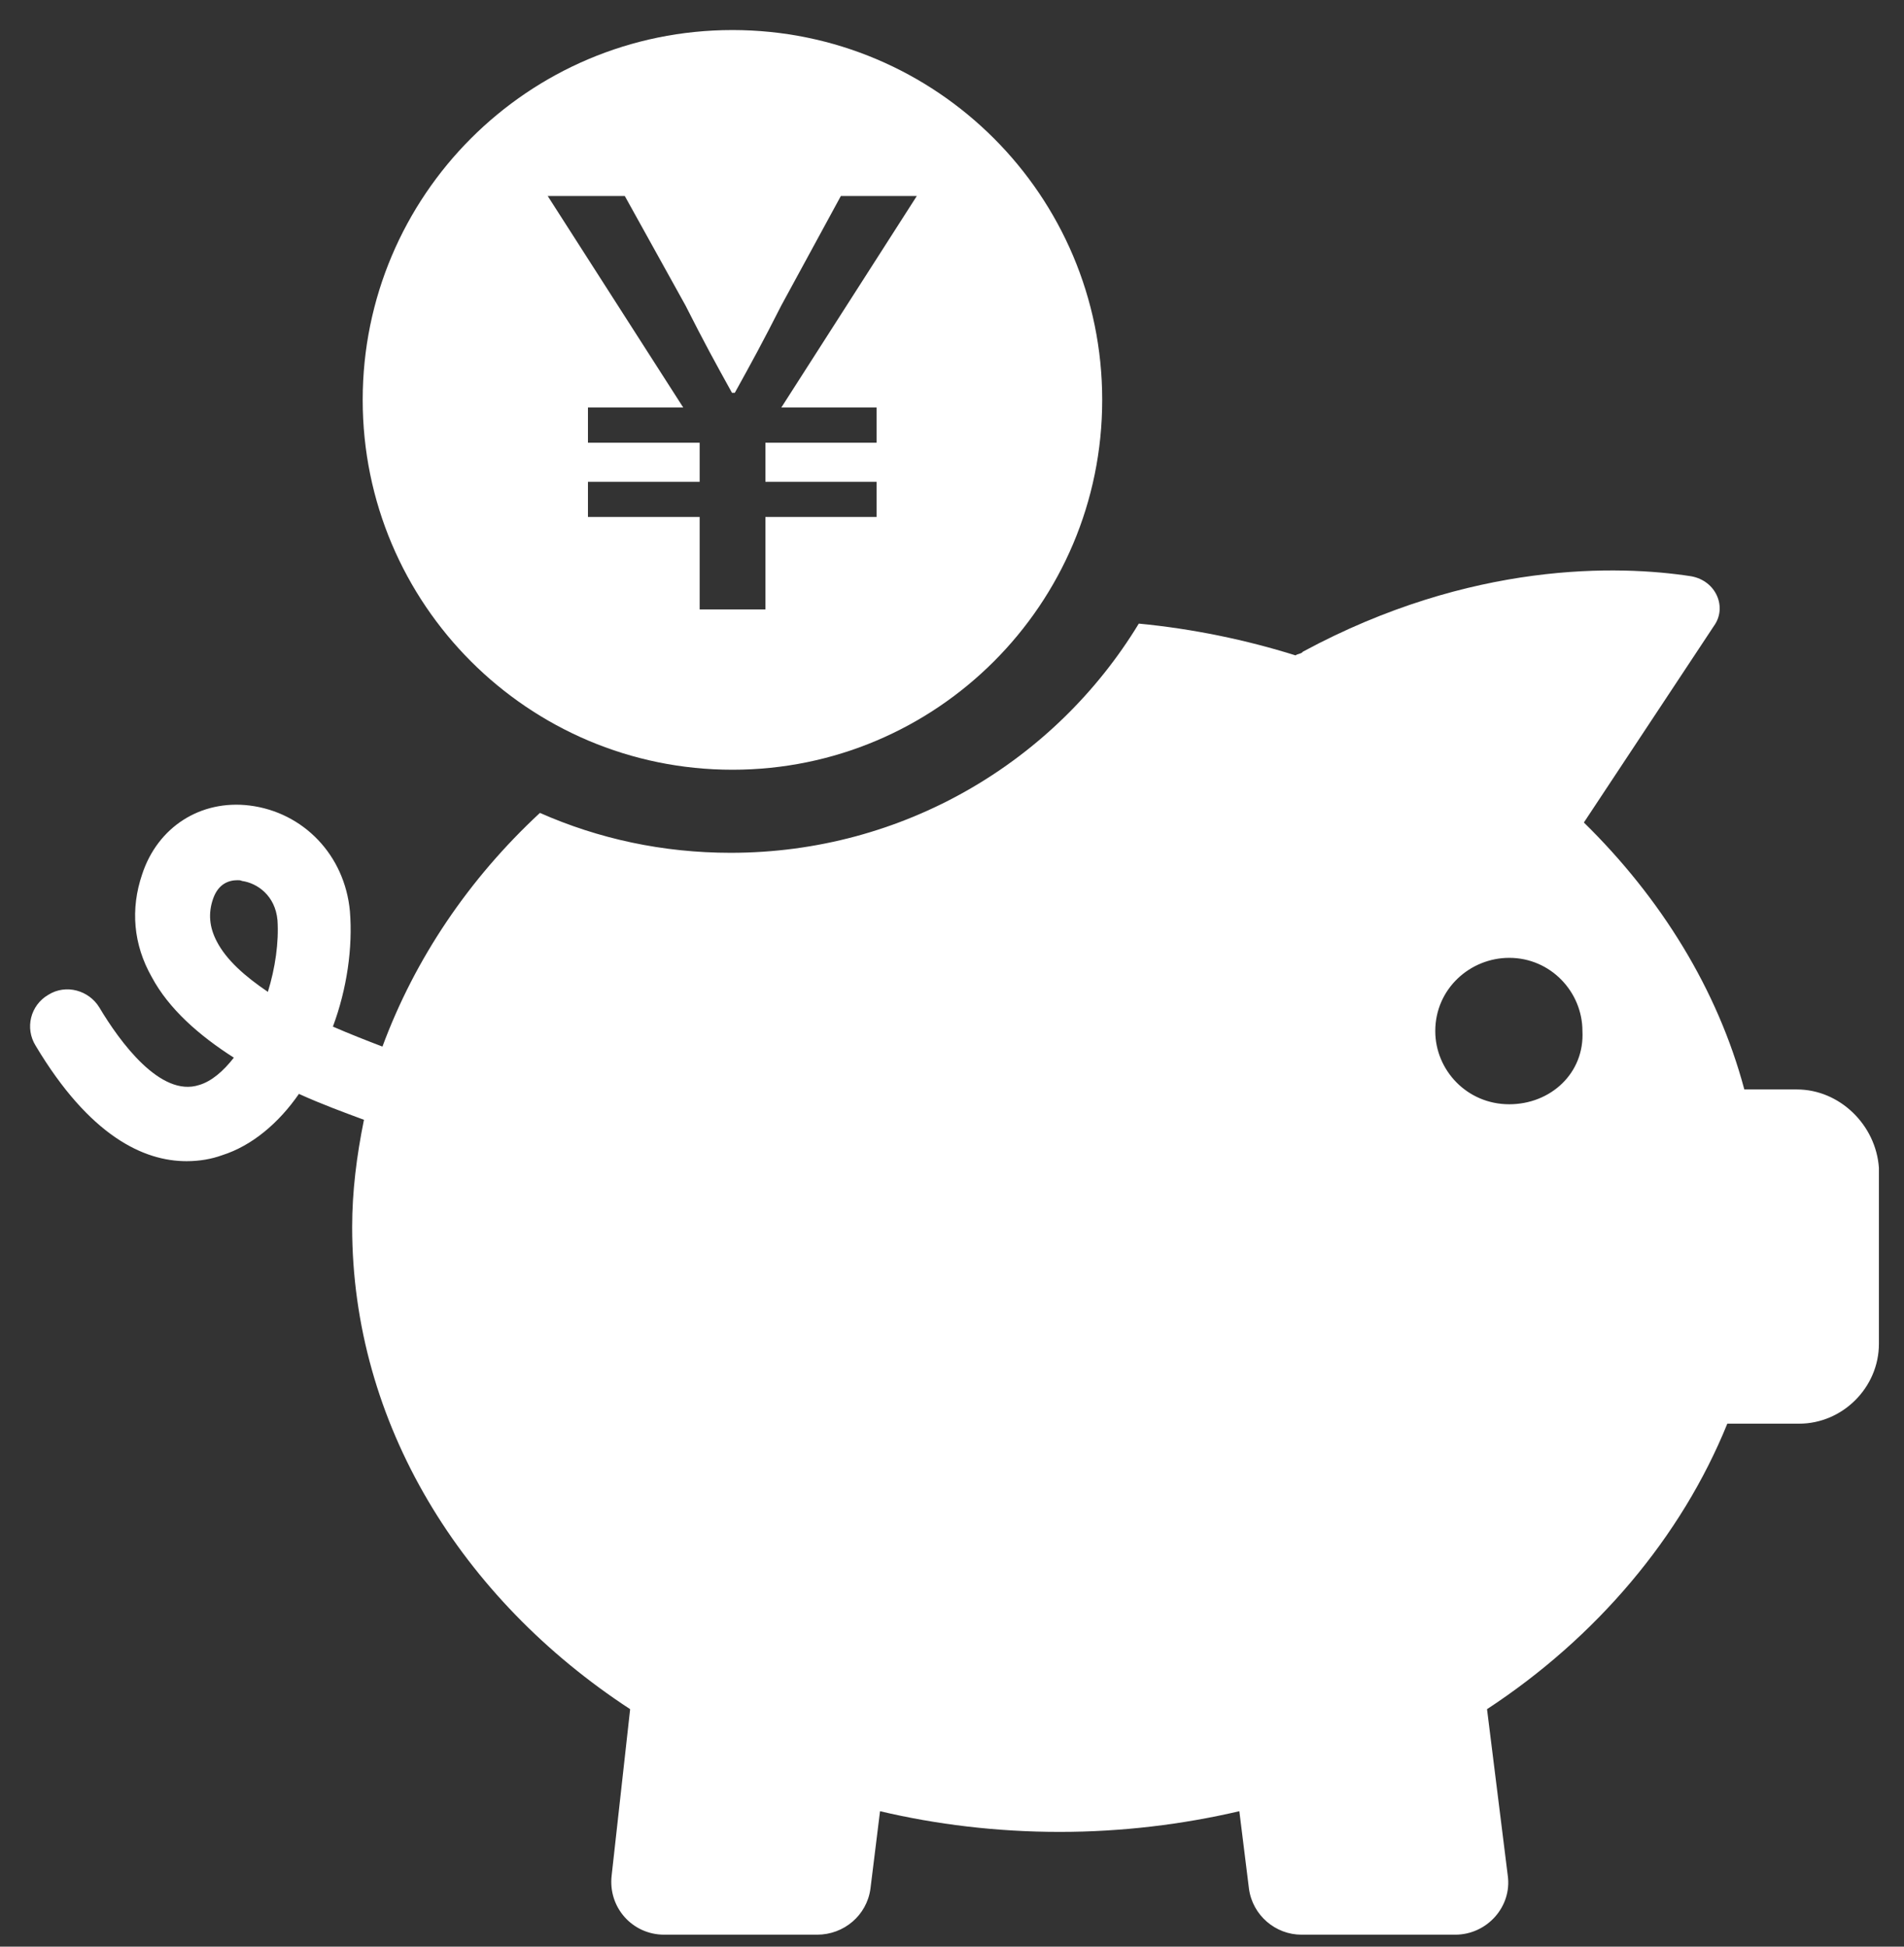 <svg width="45" height="46" viewBox="0 0 45 46" fill="none" xmlns="http://www.w3.org/2000/svg">
  <rect x="0" y="0" width="45" height="46" fill="#333333" stroke="none"/>
  <path
    d="M42.467 25.744H41.226C40.597 23.385 39.252 21.218 37.434 19.436L40.51 14.788C40.824 14.351 40.562 13.722 39.968 13.617C38.273 13.355 34.778 13.25 30.794 15.399C30.759 15.452 30.654 15.452 30.62 15.487C29.449 15.12 28.191 14.858 26.915 14.736C24.941 17.986 21.358 20.152 17.269 20.152C15.662 20.152 14.142 19.82 12.761 19.209C11.084 20.764 9.808 22.651 9.039 24.731C8.672 24.591 8.27 24.434 7.868 24.259C8.2 23.368 8.34 22.389 8.27 21.533C8.148 20.205 7.169 19.191 5.894 19.034C4.74 18.894 3.727 19.541 3.36 20.659C3.08 21.48 3.15 22.319 3.587 23.088C3.989 23.84 4.706 24.469 5.527 24.993C5.282 25.307 5.003 25.552 4.706 25.639C3.797 25.936 2.836 24.626 2.347 23.805C2.102 23.403 1.56 23.245 1.141 23.508C0.721 23.752 0.582 24.294 0.844 24.713C2.119 26.845 3.395 27.439 4.408 27.439C4.723 27.439 5.003 27.387 5.247 27.299C5.964 27.072 6.593 26.53 7.065 25.849C7.606 26.094 8.13 26.286 8.602 26.461C8.428 27.317 8.323 28.156 8.323 28.994C8.323 33.642 10.909 37.784 14.893 40.388L14.456 44.319C14.369 45.071 14.945 45.717 15.697 45.717H19.314C19.943 45.717 20.485 45.263 20.572 44.634L20.799 42.799C22.127 43.113 23.56 43.288 25.045 43.288C26.513 43.288 27.946 43.113 29.291 42.799L29.519 44.634C29.606 45.263 30.148 45.717 30.759 45.717H34.394C35.145 45.717 35.739 45.053 35.635 44.319L35.145 40.388C37.731 38.693 39.741 36.316 40.824 33.642H42.519C43.55 33.642 44.407 32.786 44.407 31.755V27.596C44.337 26.583 43.48 25.744 42.467 25.744ZM6.331 23.438C5.789 23.071 5.352 22.686 5.125 22.249C4.95 21.917 4.915 21.585 5.037 21.236C5.16 20.886 5.404 20.799 5.614 20.799C5.649 20.799 5.684 20.799 5.719 20.817C6.086 20.869 6.505 21.166 6.558 21.743C6.593 22.267 6.505 22.878 6.331 23.438ZM35.67 26.094C34.673 26.094 33.922 25.29 33.922 24.364C33.922 23.368 34.743 22.634 35.67 22.634C36.648 22.634 37.4 23.438 37.4 24.364C37.452 25.36 36.648 26.094 35.67 26.094Z"
    fill="white" />
  <path fill-rule="evenodd" clip-rule="evenodd"
    d="M17.311 18.189C22.138 18.189 26.05 14.276 26.05 9.45C26.05 4.623 22.138 0.71 17.311 0.71C12.485 0.71 8.572 4.623 8.572 9.45C8.572 14.276 12.485 18.189 17.311 18.189ZM16.536 12.216V14.401H18.09V12.216H20.717V11.386H18.09V10.461H20.717V9.63H18.466L21.668 4.632H19.873L18.466 7.218C18.01 8.116 17.782 8.531 17.367 9.282H17.3C16.884 8.531 16.67 8.143 16.201 7.218L14.767 4.632H12.945L16.148 9.63H13.896V10.461H16.536V11.386H13.896V12.216H16.536Z"
    fill="white" />
</svg>